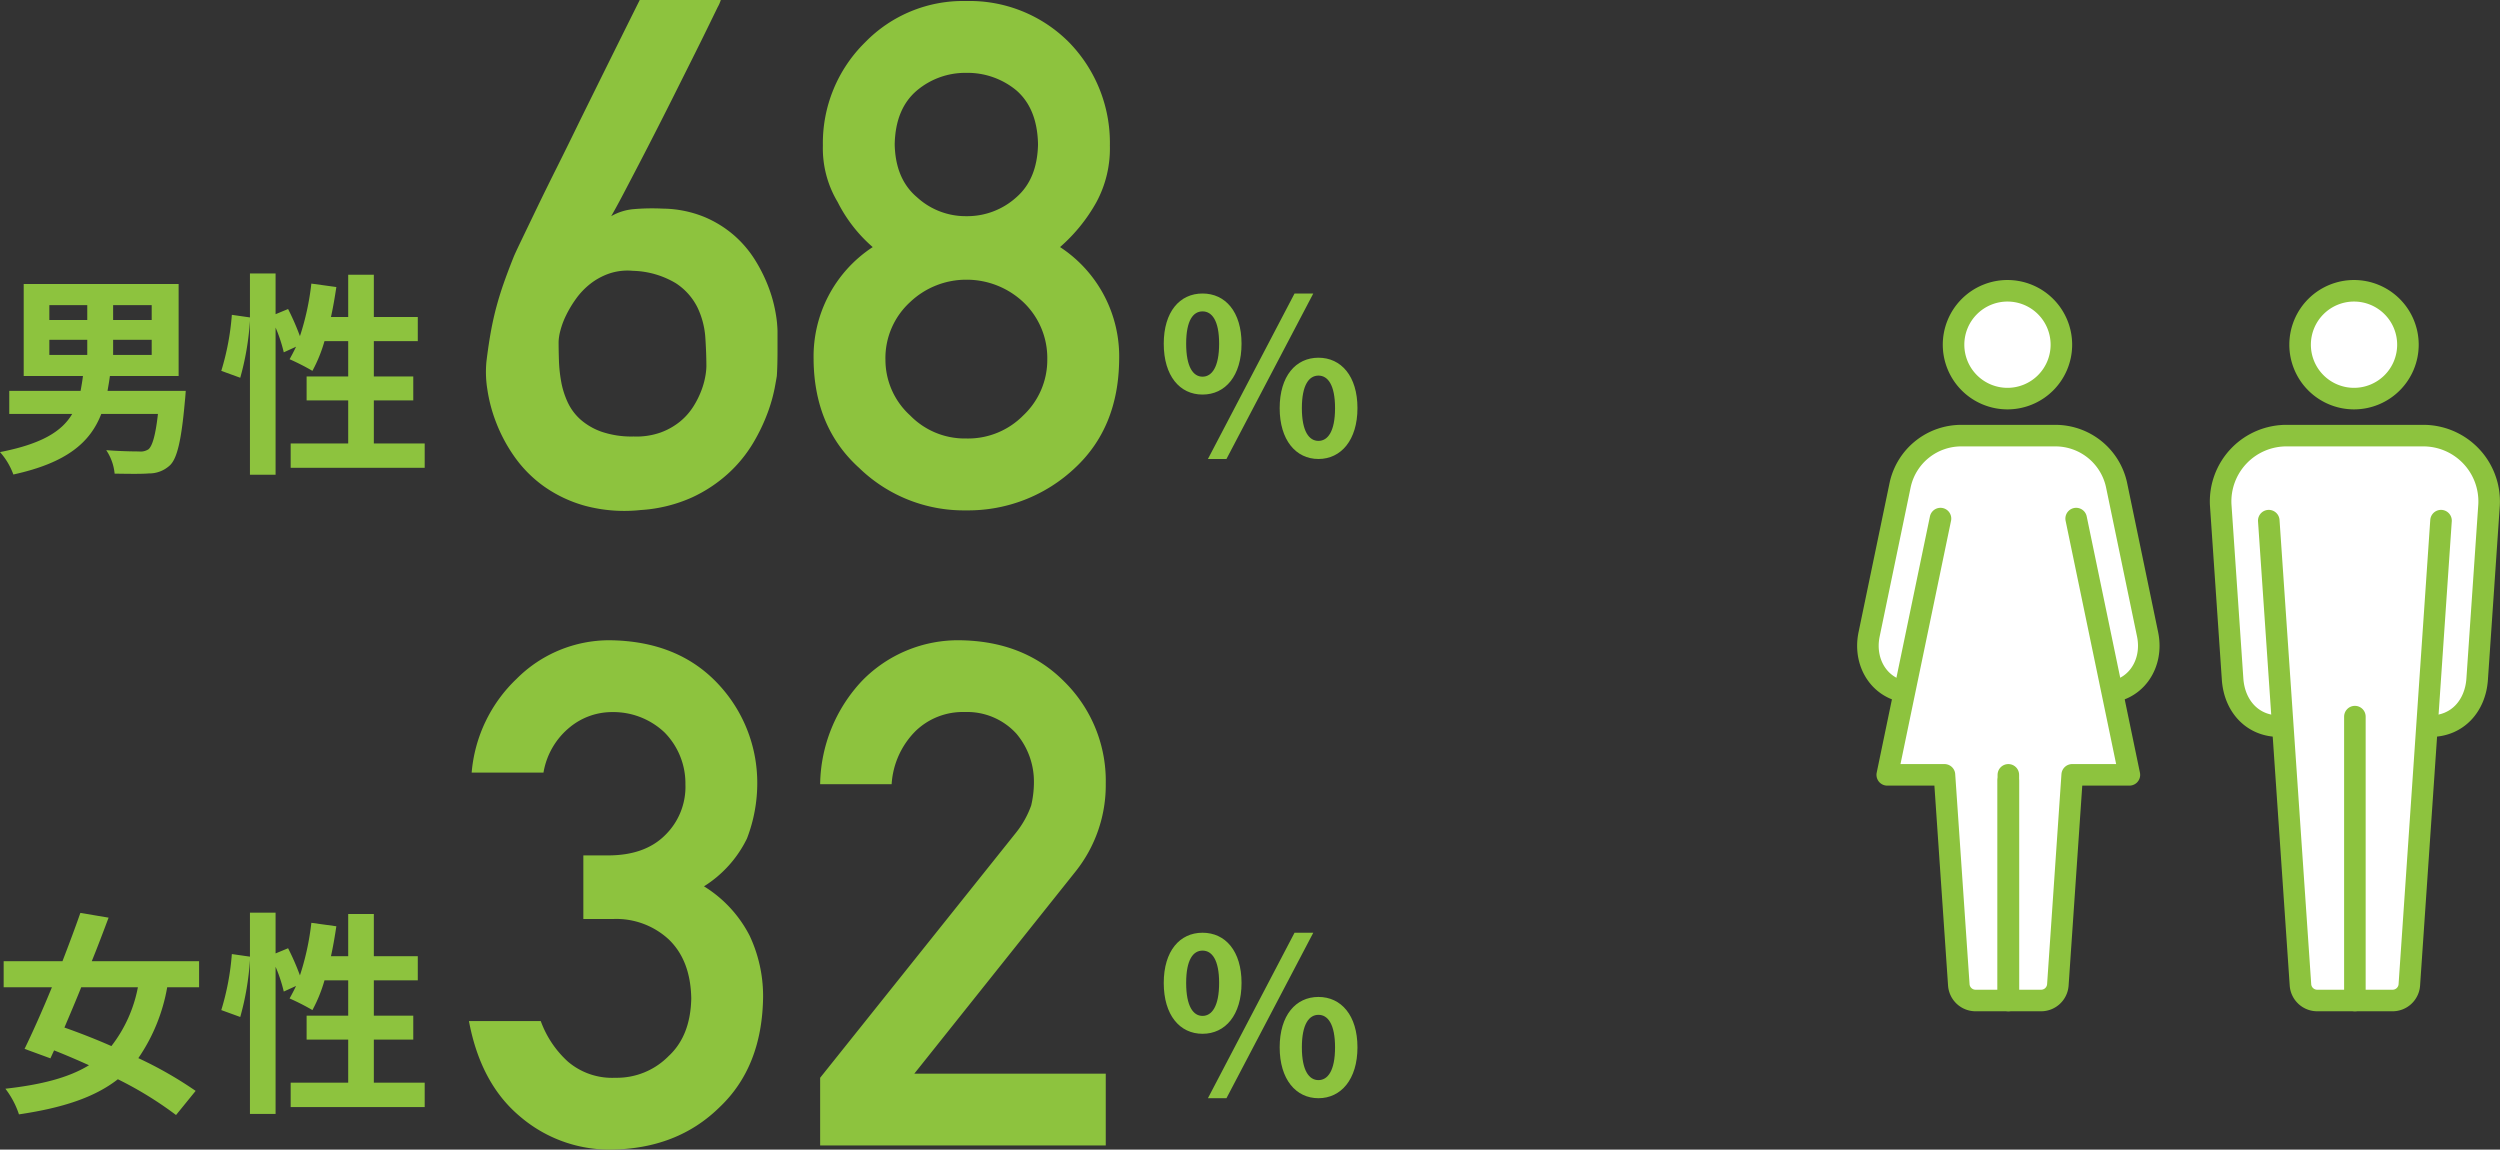 <svg xmlns="http://www.w3.org/2000/svg" width="348.077" height="160.06" viewBox="0 0 348.077 160.06">
  <rect x="0" y="0" width="348.077" height="160.06" fill="#333333" stroke="none"/>
  <g id="ill_data02" transform="translate(-720.93 -872.515)">
    <g id="グループ_280" data-name="グループ 280" transform="translate(981 913)">
      <g id="グループ_278" data-name="グループ 278" transform="translate(49.103)">
        <path id="パス_689" data-name="パス 689" d="M717.4-543.959l1.657-24.265a9.165,9.165,0,0,0-9.3-9.649H690.994a9.167,9.167,0,0,0-9.3,9.649l1.656,24.265c.25,3.678,2.711,6.538,6.507,6.538h21.031C714.687-537.421,717.147-540.28,717.4-543.959Z" transform="translate(-681.676 598.041)" fill="#fff" stroke="#8dc33e" stroke-linecap="round" stroke-linejoin="round" stroke-width="3"/>
        <path id="パス_690" data-name="パス 690" d="M711.526-567.52l-4.414,64.663a2.339,2.339,0,0,1-2.362,2.147h-10.43a2.34,2.34,0,0,1-2.362-2.147l-4.414-64.663" transform="translate(-680.834 599.526)" fill="#fff" stroke="#8dc33e" stroke-linecap="round" stroke-linejoin="round" stroke-width="3"/>
        <line id="線_24" data-name="線 24" y2="39.526" transform="translate(18.7 59.289)" fill="none" stroke="#8dc33e" stroke-linecap="round" stroke-linejoin="round" stroke-width="3"/>
        <path id="パス_691" data-name="パス 691" d="M706.372-588.005a7.506,7.506,0,0,1-7.505,7.507,7.506,7.506,0,0,1-7.507-7.507,7.506,7.506,0,0,1,7.507-7.505A7.506,7.506,0,0,1,706.372-588.005Z" transform="translate(-680.287 595.511)" fill="#fff" stroke="#8dc33e" stroke-linecap="round" stroke-linejoin="round" stroke-width="3"/>
      </g>
      <g id="グループ_279" data-name="グループ 279">
        <path id="パス_692" data-name="パス 692" d="M638.9-550.211l4.328-20.831a8.708,8.708,0,0,1,8.594-6.831h12.927a8.708,8.708,0,0,1,8.594,6.831l4.328,20.831c.87,4.19-1.743,8.1-6.144,8.1H645.043C640.641-542.107,638.029-546.021,638.9-550.211Z" transform="translate(-638.732 598.041)" fill="#fff" stroke="#8dc33e" stroke-linecap="round" stroke-linejoin="round" stroke-width="3"/>
        <path id="パス_693" data-name="パス 693" d="M648.5-567.772l-7.413,35.679h7.966l2,29.272a2.34,2.34,0,0,0,2.362,2.147h9.061a2.339,2.339,0,0,0,2.362-2.147l2-29.272H674.8l-7.412-35.679" transform="translate(-638.394 599.49)" fill="#fff" stroke="#8dc33e" stroke-linecap="round" stroke-linejoin="round" stroke-width="3"/>
        <line id="線_25" data-name="線 25" y2="31.086" transform="translate(19.553 67.396)" fill="none" stroke="#8dc33e" stroke-linecap="round" stroke-linejoin="round" stroke-width="3"/>
        <path id="パス_694" data-name="パス 694" d="M664.174-588.005a7.506,7.506,0,0,1-7.506,7.507,7.506,7.506,0,0,1-7.507-7.507,7.506,7.506,0,0,1,7.507-7.505A7.506,7.506,0,0,1,664.174-588.005Z" transform="translate(-637.236 595.511)" fill="#fff" stroke="#8dc33e" stroke-linecap="round" stroke-linejoin="round" stroke-width="3"/>
        <line id="線_26" data-name="線 26" y2="30.64" transform="translate(19.553 68.176)" fill="#fff" stroke="#8dc33e" stroke-linecap="round" stroke-linejoin="round" stroke-width="3"/>
      </g>
    </g>
    <g id="グループ_17507" data-name="グループ 17507">
      <path id="パス_45913" data-name="パス 45913" d="M-57.709-70.485a5.312,5.312,0,0,1-.455,1.029q-.5,1.029-1.364,2.8t-2.01,4.067l-2.417,4.833q-1.268,2.536-2.584,5.12t-2.536,4.929q-1.22,2.345-2.225,4.259t-1.675,3.063a7.539,7.539,0,0,1,3.134-.981,29.862,29.862,0,0,1,4.043-.072,15.774,15.774,0,0,1,5.766,1.148,15.371,15.371,0,0,1,4.235,2.632,15.345,15.345,0,0,1,2.943,3.517,21.6,21.6,0,0,1,1.842,3.78,19.3,19.3,0,0,1,.933,3.445,16.524,16.524,0,0,1,.263,2.512v2.751q0,.933-.024,1.89t-.072,1.627q-.048.335-.311,1.747a22.37,22.37,0,0,1-.957,3.35,25.527,25.527,0,0,1-1.986,4.163,18.767,18.767,0,0,1-3.4,4.211,19.79,19.79,0,0,1-5.12,3.421A20.441,20.441,0,0,1-68.858.526a21.257,21.257,0,0,1-7.7-.574,18.348,18.348,0,0,1-5.79-2.728A17.363,17.363,0,0,1-86.42-6.867a21.956,21.956,0,0,1-2.56-4.761,21.357,21.357,0,0,1-1.244-4.689,15.179,15.179,0,0,1-.12-3.828q.287-2.345.622-4.187t.79-3.517q.455-1.675,1.029-3.3t1.34-3.541q.191-.479,1.053-2.273t2.129-4.426q1.268-2.632,2.847-5.79t3.158-6.412Q-73.644-61.154-69-70.485Zm-2.01,51.058q0-1.818-.144-4.02a11.522,11.522,0,0,0-1.077-4.187,8.572,8.572,0,0,0-3.039-3.421,12.211,12.211,0,0,0-5.981-1.723,7.923,7.923,0,0,0-3.3.383,9.11,9.11,0,0,0-2.632,1.436,10.225,10.225,0,0,0-1.986,2.082,15.629,15.629,0,0,0-1.388,2.321,11.041,11.041,0,0,0-.79,2.129,6.9,6.9,0,0,0-.239,1.507q0,1.2.048,2.656a20.148,20.148,0,0,0,.311,2.919,11.842,11.842,0,0,0,.885,2.823,7.45,7.45,0,0,0,1.771,2.417,8.91,8.91,0,0,0,2.943,1.723,12.9,12.9,0,0,0,4.474.67,10.079,10.079,0,0,0,3.756-.55A9.345,9.345,0,0,0-63.379-11.8a8.69,8.69,0,0,0,1.842-2.082,12.327,12.327,0,0,0,1.125-2.249,10.8,10.8,0,0,0,.55-1.986A9.1,9.1,0,0,0-59.719-19.428ZM-33.5-50.388q.1-4.977,3.11-7.513a10.46,10.46,0,0,1,6.843-2.44,10.659,10.659,0,0,1,6.986,2.44q2.919,2.536,3.015,7.513-.1,4.833-3.015,7.369a10.187,10.187,0,0,1-6.986,2.632,10.005,10.005,0,0,1-6.843-2.632Q-33.4-45.555-33.5-50.388Zm-11.293,30q.1,9.427,6.364,15.073A20.9,20.9,0,0,0-23.543.574,21.636,21.636,0,0,0-8.422-5.312q6.077-5.646,6.173-15.073a18.2,18.2,0,0,0-8.23-15.7,23.323,23.323,0,0,0,5.072-6.269A15.7,15.7,0,0,0-3.541-50.2,20.032,20.032,0,0,0-9.235-64.6a19.507,19.507,0,0,0-14.308-5.742A19.009,19.009,0,0,0-37.611-64.6,19.674,19.674,0,0,0-43.5-50.2a14.536,14.536,0,0,0,2.058,7.848,20.462,20.462,0,0,0,4.881,6.269A18.2,18.2,0,0,0-44.789-20.385Zm10-.1a10.566,10.566,0,0,1,3.445-7.943,11.332,11.332,0,0,1,7.8-3.11,11.511,11.511,0,0,1,7.943,3.11,10.72,10.72,0,0,1,3.35,7.943,10.61,10.61,0,0,1-3.35,7.848,10.788,10.788,0,0,1-7.943,3.206,10.617,10.617,0,0,1-7.8-3.206A10.459,10.459,0,0,1-34.788-20.48Z" transform="translate(879 943)" fill="#8dc33e"/>
      <path id="パス_45914" data-name="パス 45914" d="M6.36-8.55c3.18,0,5.43-2.61,5.43-7.08,0-4.44-2.25-6.99-5.43-6.99S.96-20.07.96-15.63C.96-11.16,3.18-8.55,6.36-8.55Zm0-2.49c-1.29,0-2.28-1.32-2.28-4.59s.99-4.5,2.28-4.5,2.31,1.23,2.31,4.5S7.65-11.04,6.36-11.04ZM7.11.42H9.69L21.78-22.62H19.17ZM22.5.42c3.15,0,5.43-2.64,5.43-7.08,0-4.47-2.28-7.02-5.43-7.02s-5.4,2.55-5.4,7.02C17.1-2.22,19.35.42,22.5.42Zm0-2.52c-1.29,0-2.31-1.29-2.31-4.56s1.02-4.53,2.31-4.53,2.31,1.26,2.31,4.53S23.79-2.1,22.5-2.1Z" transform="translate(882 936)" fill="#8dc33e"/>
      <path id="パス_45912" data-name="パス 45912" d="M7.8-16.17h5.28v2.1H7.8ZM7.8-21h5.28v2.07H7.8Zm14.25,2.07H16.68V-21h5.37Zm0,4.86H16.68v-2.1h5.37ZM15.9-9.06c.12-.69.24-1.35.33-2.07H25.8V-23.94H4.23v12.81h8.25c-.09.72-.21,1.41-.33,2.07H2.22v3.21h8.76C9.57-3.45,6.78-1.68.93-.54A9.575,9.575,0,0,1,2.79,2.58C10.35.93,13.53-1.98,15.03-5.85h7.89c-.33,2.97-.78,4.47-1.32,4.92a1.972,1.972,0,0,1-1.32.3c-.81,0-2.7-.03-4.56-.18a7.073,7.073,0,0,1,1.17,3.27c1.89.03,3.72.06,4.77-.03a4.2,4.2,0,0,0,2.97-1.17c.96-.96,1.56-3.42,2.04-8.88.06-.48.12-1.44.12-1.44ZM52.98-1.74v-6h5.49v-3.33H52.98v-4.92H59.1v-3.36H52.98v-5.88H49.41v5.88h-2.4c.3-1.35.54-2.76.75-4.17L44.28-24a36.309,36.309,0,0,1-1.59,7.32,34.4,34.4,0,0,0-1.65-3.78l-1.74.72v-5.67H35.73v6.12l-2.52-.36a35.655,35.655,0,0,1-1.47,7.8l2.64.96a38.231,38.231,0,0,0,1.35-7.95V2.61H39.3V-17.88a20.861,20.861,0,0,1,1.14,3.45l1.71-.78c-.3.63-.6,1.2-.9,1.74a31.546,31.546,0,0,1,3.18,1.62,20.493,20.493,0,0,0,1.68-4.14h3.3v4.92H43.62v3.33h5.79v6H41.4V1.65H60.06V-1.74Z" transform="translate(720 936)" fill="#8dc33e"/>
    </g>
    <g id="グループ_17506" data-name="グループ 17506">
      <path id="パス_45910" data-name="パス 45910" d="M-76.85-31.534h4.211a10.757,10.757,0,0,1,7.656,2.823q3.063,2.919,3.158,8.23-.1,5.216-3.158,8.039A10.081,10.081,0,0,1-72.4-9.427,9.473,9.473,0,0,1-79-11.676a14.1,14.1,0,0,1-3.78-5.646h-10q1.627,8.709,7.13,13.3A19.148,19.148,0,0,0-73.021.574q9.235-.1,15.121-5.886,5.981-5.646,6.077-15.456a19.77,19.77,0,0,0-1.866-8.422,17.4,17.4,0,0,0-6.364-6.891,16.247,16.247,0,0,0,5.981-6.651,21.413,21.413,0,0,0,1.436-7.752,20.084,20.084,0,0,0-5.455-13.781q-5.6-5.981-15.121-6.077a18.228,18.228,0,0,0-12.92,5.359A20.372,20.372,0,0,0-92.4-51.919h10a10.351,10.351,0,0,1,3.732-6.364,9.253,9.253,0,0,1,5.838-2.058,10.373,10.373,0,0,1,7.273,2.823,10.114,10.114,0,0,1,2.919,7.226,9.407,9.407,0,0,1-2.823,7.082q-2.823,2.823-7.943,2.823H-76.85ZM-43.88,0H-4.115V-10H-30.769L-8.326-38.138a19.287,19.287,0,0,0,4.211-12.25A19.407,19.407,0,0,0-9.905-64.6q-5.6-5.646-14.595-5.742A18.657,18.657,0,0,0-38.042-64.7a21.417,21.417,0,0,0-5.838,14.4h9.953a11.446,11.446,0,0,1,3.35-7.417,9.461,9.461,0,0,1,6.843-2.632,9.269,9.269,0,0,1,7.178,3.015,10.339,10.339,0,0,1,2.44,6.843,14.2,14.2,0,0,1-.383,3.158A13.121,13.121,0,0,1-16.652-43.5L-43.88-9.427Z" transform="translate(879 1032)" fill="#8dc33e"/>
      <path id="パス_45909" data-name="パス 45909" d="M6.36-8.55c3.18,0,5.43-2.61,5.43-7.08,0-4.44-2.25-6.99-5.43-6.99S.96-20.07.96-15.63C.96-11.16,3.18-8.55,6.36-8.55Zm0-2.49c-1.29,0-2.28-1.32-2.28-4.59s.99-4.5,2.28-4.5,2.31,1.23,2.31,4.5S7.65-11.04,6.36-11.04ZM7.11.42H9.69L21.78-22.62H19.17ZM22.5.42c3.15,0,5.43-2.64,5.43-7.08,0-4.47-2.28-7.02-5.43-7.02s-5.4,2.55-5.4,7.02C17.1-2.22,19.35.42,22.5.42Zm0-2.52c-1.29,0-2.31-1.29-2.31-4.56s1.02-4.53,2.31-4.53,2.31,1.26,2.31,4.53S23.79-2.1,22.5-2.1Z" transform="translate(882 1025)" fill="#8dc33e"/>
      <path id="パス_45911" data-name="パス 45911" d="M20.13-15.03a19.2,19.2,0,0,1-3.69,8.19c-2.25-.99-4.5-1.86-6.54-2.58.75-1.77,1.56-3.66,2.34-5.61Zm8.52,0v-3.63H13.71c.84-2.07,1.62-4.14,2.34-6.06l-3.93-.66c-.72,2.07-1.59,4.38-2.49,6.72H1.44v3.63H8.16C6.84-11.82,5.49-8.79,4.35-6.45l3.6,1.32.51-1.11q2.385.945,4.86,2.07C10.47-2.43,6.72-1.47,1.68-.9A12.028,12.028,0,0,1,3.57,2.67c6.06-.9,10.5-2.34,13.77-4.89a50.82,50.82,0,0,1,8.1,4.98L28.17-.6a54.553,54.553,0,0,0-7.98-4.56,24.976,24.976,0,0,0,4.02-9.87ZM52.98-1.74v-6h5.49v-3.33H52.98v-4.92H59.1v-3.36H52.98v-5.88H49.41v5.88h-2.4c.3-1.35.54-2.76.75-4.17L44.28-24a36.309,36.309,0,0,1-1.59,7.32,34.4,34.4,0,0,0-1.65-3.78l-1.74.72v-5.67H35.73v6.12l-2.52-.36a35.655,35.655,0,0,1-1.47,7.8l2.64.96a38.231,38.231,0,0,0,1.35-7.95V2.61H39.3V-17.88a20.861,20.861,0,0,1,1.14,3.45l1.71-.78c-.3.63-.6,1.2-.9,1.74a31.546,31.546,0,0,1,3.18,1.62,20.493,20.493,0,0,0,1.68-4.14h3.3v4.92H43.62v3.33h5.79v6H41.4V1.65H60.06V-1.74Z" transform="translate(720 1025)" fill="#8dc33e"/>
    </g>
  </g>
</svg>
